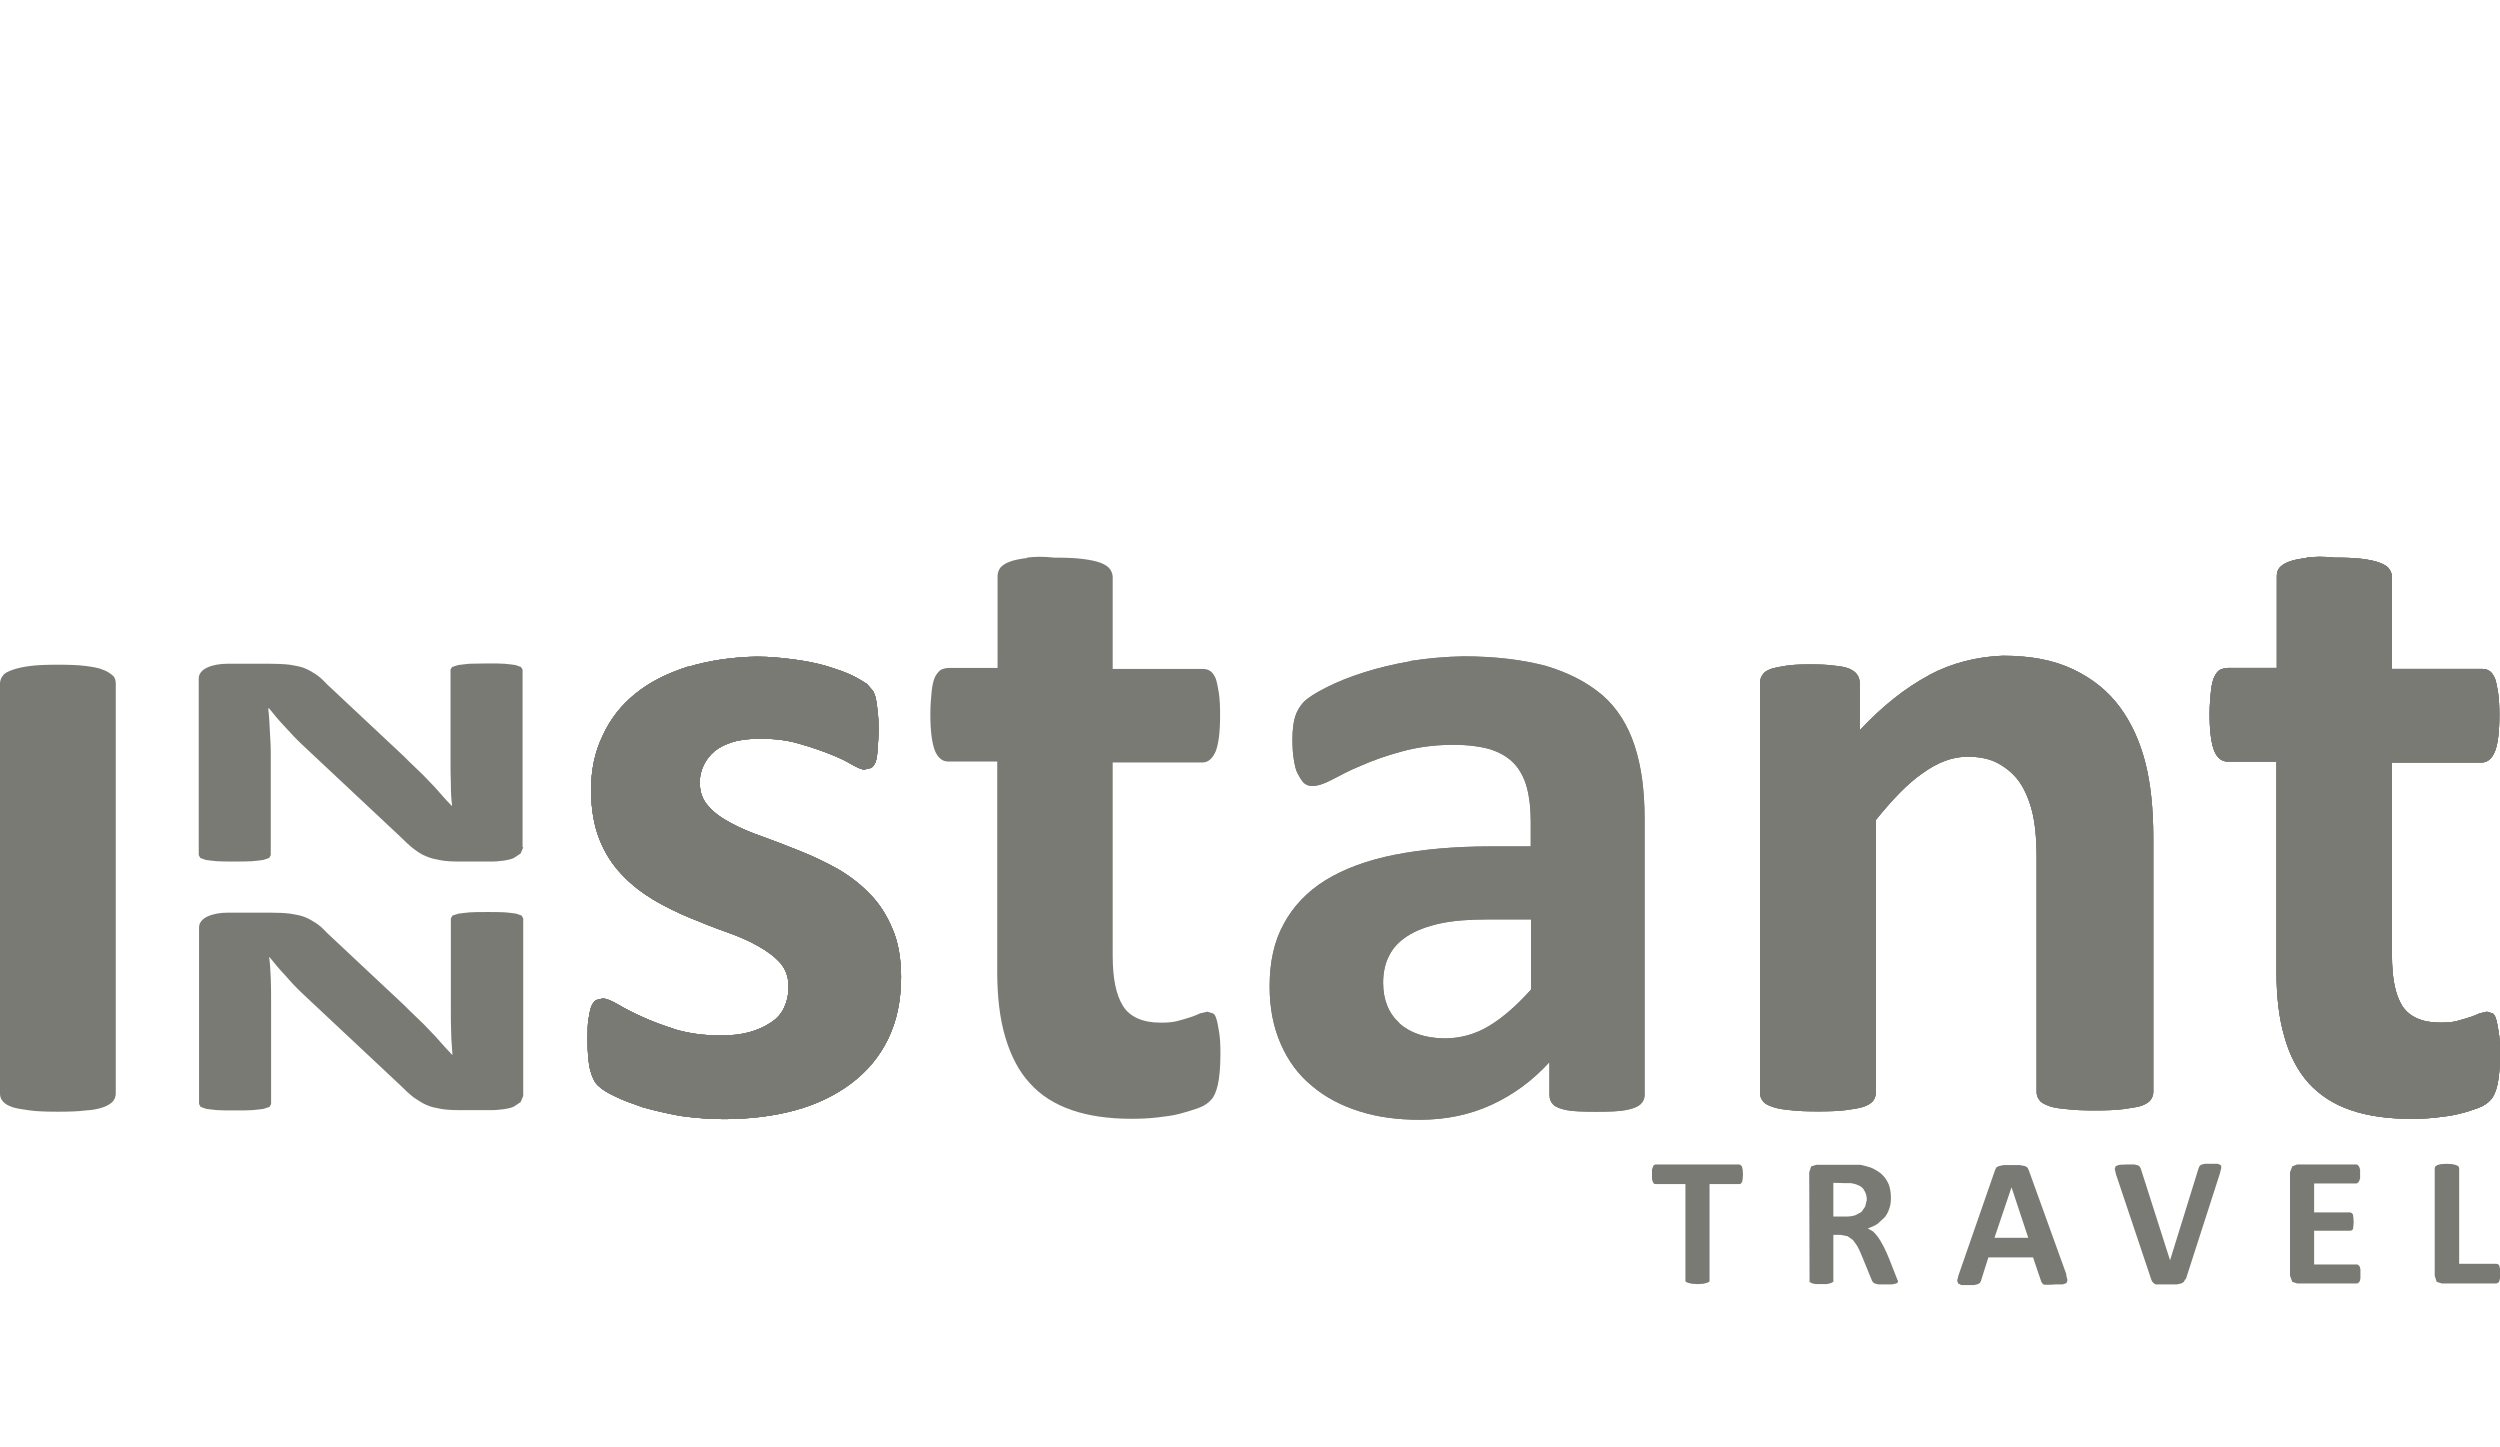 <?xml version="1.0" encoding="UTF-8"?>
<svg xmlns="http://www.w3.org/2000/svg" id="a" viewBox="0 0 77.74 45">
  <path d="m67.95,39.78l-.04.08-.08.05-.14.03h-.66s-.06-.04-.06-.04l-.04-.04-.03-.06-1.1-3.28-.04-.17.03-.09.12-.04c.05,0,.14-.01.25-.01h.21l.12.03.05.04.03.06.91,2.85h0l.88-2.84.03-.08.05-.05.12-.03h.41s.1.05.1.05v.09s-.04.16-.04.16l-1.06,3.29" fill="#797a73" stroke-width="0"></path>
  <polygon points="77.74 39.6 77.74 39.74 77.72 39.84 77.68 39.89 77.63 39.91 75.93 39.91 75.77 39.86 75.71 39.67 75.71 36.32 75.73 36.27 75.79 36.23 75.9 36.2 76.08 36.19 76.26 36.2 76.38 36.23 76.45 36.27 76.47 36.32 76.47 39.3 77.63 39.3 77.68 39.31 77.72 39.36 77.74 39.45 77.74 39.6" fill="#797a73" stroke-width="0"></polygon>
  <polygon points="73.4 39.62 73.4 39.75 73.38 39.84 73.34 39.89 73.3 39.91 71.43 39.91 71.28 39.86 71.21 39.67 71.21 36.45 71.28 36.27 71.43 36.21 73.28 36.21 73.32 36.23 73.36 36.28 73.39 36.37 73.39 36.51 73.39 36.64 73.36 36.73 73.32 36.78 73.28 36.8 71.96 36.8 71.96 37.7 73.08 37.7 73.13 37.72 73.17 37.77 73.18 37.86 73.19 37.99 73.18 38.13 73.17 38.22 73.13 38.26 73.08 38.27 71.96 38.27 71.96 39.32 73.3 39.32 73.34 39.34 73.38 39.39 73.4 39.48 73.4 39.62" fill="#797a73" stroke-width="0"></polygon>
  <path d="m64.25,39.64l.04.17-.03.09-.12.04h-.22c-.09.01-.17.01-.23.01h-.13s-.06-.05-.06-.05l-.03-.06-.25-.74h-1.39l-.23.73-.03.06-.06.04-.12.03h-.4s-.1-.05-.1-.05l-.03-.09.04-.16,1.14-3.28.04-.08.08-.04.14-.03h.51l.16.03.08.05.04.09,1.17,3.24m-1.71-2.72h0l-.53,1.57h1.05l-.52-1.57Z" fill="#797a73" stroke-width="0"></path>
  <path d="m59.02,39.82v.05l-.05.04-.13.03h-.43l-.12-.03-.05-.04-.03-.05-.34-.83c-.04-.09-.08-.18-.12-.25l-.13-.18-.17-.12-.21-.04h-.23v1.46s-.08.04-.08.04l-.12.03h-.18s-.18,0-.18,0l-.12-.03-.06-.04v-.05s-.01-3.36-.01-3.36l.06-.18.16-.05h1.37c.14.04.29.06.4.12s.22.12.3.21c.08.08.14.18.19.3.04.12.06.25.06.39,0,.13-.01.23-.05.34-.03.1-.08.19-.14.27l-.23.21c-.09.06-.19.1-.3.14l.16.09c.35.31.57,1.05.74,1.45l.03.08m-.96-2.51c0-.12-.03-.22-.09-.31-.05-.09-.14-.14-.27-.18l-.13-.03h-.21s-.34-.01-.34-.01v1.05h.39c.1,0,.19-.01.29-.04l.19-.1.12-.17.05-.21Z" fill="#797a73" stroke-width="0"></path>
  <polygon points="54.2 36.53 54.19 36.67 54.17 36.76 54.13 36.81 54.08 36.82 53.16 36.82 53.16 39.82 53.15 39.86 53.08 39.89 52.97 39.92 52.79 39.93 52.61 39.92 52.49 39.89 52.42 39.86 52.41 39.82 52.41 36.82 51.48 36.82 51.43 36.81 51.4 36.76 51.37 36.67 51.37 36.53 51.37 36.37 51.4 36.28 51.43 36.23 51.48 36.21 54.08 36.21 54.13 36.23 54.17 36.28 54.19 36.37 54.2 36.53" fill="#797a73" stroke-width="0"></polygon>
  <path id="b" d="m21.39,20.73c-.65.21-1.19.48-1.63.84-.45.36-.79.8-1.02,1.31-.25.51-.36,1.08-.36,1.68s.09,1.11.26,1.54.41.8.7,1.1c.29.31.62.56.98.78.36.21.74.4,1.13.56.39.16.76.31,1.13.44s.7.27.98.43c.29.16.53.34.7.53.18.21.26.45.26.74,0,.25-.05.47-.14.66-.09.19-.23.35-.43.47-.18.12-.4.22-.66.29s-.54.1-.87.1c-.52,0-.97-.06-1.39-.18-.4-.13-.76-.26-1.06-.4-.31-.14-.56-.27-.76-.39-.21-.12-.36-.18-.47-.18l-.21.05c-.05.04-.1.1-.14.19-.04.1-.06.23-.09.4-.03.17-.03.39-.03.66,0,.41.03.74.09.95.06.22.14.38.25.47.1.1.27.21.51.32.23.12.52.22.86.34.35.1.74.19,1.17.27.43.06.89.1,1.36.1.79,0,1.53-.09,2.2-.27s1.27-.47,1.76-.84.88-.83,1.15-1.39c.27-.56.4-1.19.4-1.92,0-.58-.09-1.09-.27-1.5-.18-.43-.41-.79-.71-1.09-.3-.31-.63-.56-1.01-.78-.38-.21-.76-.39-1.14-.54-.39-.16-.76-.3-1.14-.44-.38-.13-.71-.27-1.01-.43-.3-.16-.53-.32-.71-.53-.18-.19-.27-.44-.27-.74,0-.19.04-.36.12-.53.08-.17.19-.31.34-.44.16-.13.35-.22.58-.29s.52-.1.84-.1c.45,0,.87.05,1.22.16.36.1.67.21.95.32s.51.22.67.32c.18.1.31.16.4.16l.21-.05c.05-.03.1-.09.14-.19.03-.09.05-.22.06-.39.01-.16.03-.38.03-.63,0-.22-.01-.4-.03-.54-.01-.14-.03-.27-.05-.38s-.05-.18-.09-.26l-.19-.22c-.09-.06-.25-.16-.45-.26s-.47-.19-.78-.29c-.3-.09-.65-.16-1.02-.21s-.76-.09-1.17-.09c-.75.01-1.48.12-2.12.31" fill="#797a73" stroke-width="0"></path>
  <path id="c" d="m71.73,17.35c-.23.03-.41.06-.56.12s-.23.12-.29.19-.08.16-.08.26v2.85h-1.52c-.09,0-.18.03-.25.06-.08.05-.13.13-.18.23-.05.12-.08.26-.1.45s-.04.43-.04.7c0,.52.05.89.14,1.13.09.22.23.34.41.34h1.53v6.54c0,.78.08,1.46.25,2.03.16.57.41,1.05.75,1.43.35.38.78.66,1.31.84s1.14.27,1.87.27c.26,0,.53-.01.79-.04.26-.03.51-.06.73-.12.22-.05.41-.12.58-.18s.3-.16.38-.25c.09-.09.16-.25.21-.47.05-.22.08-.54.08-.97,0-.27-.01-.48-.04-.66-.03-.17-.05-.31-.08-.4-.03-.1-.06-.17-.12-.19l-.17-.05-.22.05c-.08.04-.18.08-.3.12-.12.04-.26.08-.41.12s-.32.05-.52.05c-.56,0-.96-.18-1.18-.52-.22-.35-.32-.87-.32-1.57v-6h2.79c.18,0,.32-.12.41-.34s.14-.6.14-1.13c0-.27-.01-.51-.04-.7s-.06-.34-.1-.45c-.05-.1-.1-.19-.18-.23-.06-.05-.16-.06-.25-.06h-2.77v-2.85c0-.09-.03-.18-.09-.26-.05-.08-.16-.14-.29-.19s-.31-.09-.54-.12-.53-.04-.88-.04c-.34-.04-.62-.03-.86,0" fill="#797a73" stroke-width="0"></path>
  <path id="d" d="m59.98,21c-.73.39-1.45.96-2.15,1.71v-1.48c0-.09-.03-.18-.08-.25-.05-.08-.13-.13-.23-.18-.12-.05-.26-.08-.47-.1-.21-.03-.45-.04-.76-.04s-.54.01-.74.04c-.19.03-.35.06-.48.1-.13.05-.21.1-.26.18-.05.06-.08.16-.08.25v12.76c0,.09.03.18.09.25.05.08.16.13.3.18.14.05.32.08.54.1.23.03.52.04.87.04s.65-.01.87-.04c.23-.03.41-.06.54-.1.14-.05.23-.1.3-.18.05-.06.09-.16.09-.25v-8.49c.51-.63.98-1.13,1.46-1.46.47-.34.93-.51,1.39-.51.36,0,.69.06.96.21s.49.34.66.58c.17.25.3.56.39.91s.14.84.14,1.45v7.28c0,.09.03.18.09.25.05.08.16.13.29.18.13.05.31.08.56.1.23.03.53.04.88.04s.63-.01.87-.04c.23-.03.41-.06.56-.1.13-.05.23-.1.29-.18.05-.06.09-.16.09-.25v-7.88c0-.92-.08-1.71-.25-2.37-.17-.66-.43-1.23-.79-1.72s-.84-.88-1.44-1.17-1.33-.43-2.2-.43c-.8.03-1.57.22-2.29.6" fill="#797a73" stroke-width="0"></path>
  <path id="e" d="m43.52,31.82c-.34-.31-.51-.73-.51-1.26,0-.31.06-.6.18-.83.12-.25.31-.45.57-.62s.6-.3,1-.39c.41-.09.91-.13,1.49-.13h1.36v2.18c-.44.49-.87.87-1.3,1.13s-.89.39-1.4.39c-.6-.01-1.06-.17-1.4-.47m.36-11.26c-.53.09-1.02.21-1.46.35s-.84.3-1.17.47c-.34.17-.57.32-.7.45-.13.14-.22.3-.27.47-.05.17-.08.4-.08.7,0,.22.01.41.04.6.03.18.06.34.12.45s.12.22.19.29.17.1.27.1c.16,0,.35-.06.6-.19s.54-.29.91-.44c.36-.16.78-.31,1.26-.44.47-.13,1.01-.21,1.61-.21.45,0,.84.05,1.15.14.31.1.56.25.74.44.18.19.32.45.4.75s.12.65.12,1.05v.78h-1.24c-1.14,0-2.12.09-2.99.26-.86.17-1.58.44-2.15.79-.58.36-1.01.82-1.3,1.36-.3.54-.44,1.19-.44,1.94,0,.69.12,1.28.35,1.8.23.52.54.95.97,1.3.41.35.91.61,1.48.79s1.19.26,1.87.26c.82,0,1.57-.16,2.24-.47.67-.31,1.27-.75,1.79-1.32v1.01c0,.13.04.23.12.31s.22.13.41.17.51.05.93.05c.4,0,.7-.01.91-.05s.35-.09.45-.17c.09-.08.14-.18.14-.31v-8.58c0-.88-.1-1.63-.31-2.27s-.54-1.17-1-1.57c-.47-.4-1.05-.7-1.75-.91-.71-.19-1.57-.3-2.57-.3-.56.01-1.11.06-1.63.14" fill="#797a73" stroke-width="0"></path>
  <path id="f" d="m31.95,17.35c-.23.03-.41.06-.56.12-.14.05-.23.12-.29.19-.05.08-.08.16-.08.26v2.85h-1.52c-.09,0-.18.03-.25.06-.06.05-.13.13-.18.23-.05.12-.08.26-.1.45s-.04.43-.04.7c0,.52.05.89.14,1.13.09.22.23.34.41.34h1.53v6.54c0,.78.08,1.46.25,2.03.17.57.41,1.05.76,1.43.34.38.78.66,1.31.84.52.18,1.14.27,1.85.27.27,0,.53-.01.79-.04.26-.03.51-.06.73-.12s.41-.12.58-.18.3-.16.38-.25c.09-.09.16-.25.21-.47s.08-.54.08-.97c0-.27-.01-.48-.04-.66-.03-.17-.05-.31-.08-.4-.03-.1-.06-.17-.12-.19l-.17-.05-.22.05c-.08.04-.18.08-.3.12s-.26.08-.41.12-.32.05-.52.05c-.56,0-.96-.18-1.17-.52-.22-.35-.32-.87-.32-1.57v-6h2.79c.18,0,.31-.12.41-.34.09-.22.14-.6.14-1.13,0-.27-.01-.51-.04-.7-.03-.19-.06-.34-.1-.45-.05-.1-.1-.19-.18-.23-.06-.05-.16-.06-.25-.06h-2.77v-2.85c0-.09-.03-.18-.09-.26s-.16-.14-.29-.19-.32-.09-.56-.12-.53-.04-.88-.04c-.34-.04-.62-.03-.86,0" fill="#797a73" stroke-width="0"></path>
  <path d="m21.39,20.73c-.65.21-1.19.48-1.63.84-.45.36-.79.8-1.02,1.31-.25.51-.36,1.08-.36,1.68s.09,1.11.26,1.54.41.8.7,1.1c.29.31.62.56.98.78.36.21.74.4,1.13.56.39.16.76.31,1.13.44s.7.27.98.43c.29.16.53.34.7.53.18.21.26.45.26.74,0,.25-.05.47-.14.66-.09.19-.23.35-.43.47-.18.12-.4.22-.66.29s-.54.1-.87.1c-.52,0-.97-.06-1.39-.18-.4-.13-.76-.26-1.06-.4-.31-.14-.56-.27-.76-.39-.21-.12-.36-.18-.47-.18l-.21.05c-.05.04-.1.1-.14.19-.04.1-.06.23-.09.4-.03.17-.03.39-.03.66,0,.41.03.74.09.95.06.22.14.38.25.47.1.1.27.21.51.32.23.12.52.22.86.34.35.1.74.19,1.17.27.43.06.89.1,1.36.1.79,0,1.53-.09,2.2-.27s1.27-.47,1.76-.84.88-.83,1.15-1.39c.27-.56.4-1.19.4-1.92,0-.58-.09-1.09-.27-1.5-.18-.43-.41-.79-.71-1.09-.3-.31-.63-.56-1.01-.78-.38-.21-.76-.39-1.14-.54-.39-.16-.76-.3-1.14-.44-.38-.13-.71-.27-1.01-.43-.3-.16-.53-.32-.71-.53-.18-.19-.27-.44-.27-.74,0-.19.04-.36.12-.53.08-.17.19-.31.34-.44.16-.13.35-.22.58-.29s.52-.1.84-.1c.45,0,.87.05,1.22.16.36.1.67.21.95.32s.51.22.67.32c.18.1.31.16.4.16l.21-.05c.05-.03.1-.09.14-.19.03-.09.05-.22.06-.39.01-.16.03-.38.03-.63,0-.22-.01-.4-.03-.54-.01-.14-.03-.27-.05-.38s-.05-.18-.09-.26l-.19-.22c-.09-.06-.25-.16-.45-.26s-.47-.19-.78-.29c-.3-.09-.65-.16-1.02-.21s-.76-.09-1.17-.09c-.75.01-1.48.12-2.12.31" fill="#797a73"></path>
  <path d="m21.39,20.73c-.65.21-1.19.48-1.63.84-.45.36-.79.8-1.02,1.31-.25.51-.36,1.08-.36,1.68s.09,1.11.26,1.54.41.8.7,1.1c.29.31.62.56.98.78.36.21.74.4,1.13.56.39.16.76.31,1.13.44s.7.27.98.43c.29.16.53.34.7.53.18.21.26.45.26.74,0,.25-.05.47-.14.66-.09.19-.23.35-.43.47-.18.12-.4.22-.66.29s-.54.1-.87.1c-.52,0-.97-.06-1.39-.18-.4-.13-.76-.26-1.06-.4-.31-.14-.56-.27-.76-.39-.21-.12-.36-.18-.47-.18l-.21.05c-.05.04-.1.1-.14.19-.04.1-.06.23-.09.4-.03.17-.03.39-.03.66,0,.41.03.74.09.95.06.22.14.38.25.47.1.1.27.21.51.32.23.12.52.22.86.34.35.1.74.19,1.17.27.43.06.89.1,1.36.1.79,0,1.53-.09,2.2-.27s1.27-.47,1.76-.84.88-.83,1.15-1.39c.27-.56.4-1.19.4-1.92,0-.58-.09-1.09-.27-1.5-.18-.43-.41-.79-.71-1.09-.3-.31-.63-.56-1.01-.78-.38-.21-.76-.39-1.14-.54-.39-.16-.76-.3-1.14-.44-.38-.13-.71-.27-1.01-.43-.3-.16-.53-.32-.71-.53-.18-.19-.27-.44-.27-.74,0-.19.04-.36.12-.53.08-.17.19-.31.34-.44.16-.13.35-.22.58-.29s.52-.1.84-.1c.45,0,.87.05,1.22.16.36.1.67.21.95.32s.51.22.67.32c.18.1.31.16.4.16l.21-.05c.05-.03.1-.09.14-.19.03-.09.05-.22.06-.39.01-.16.03-.38.03-.63,0-.22-.01-.4-.03-.54-.01-.14-.03-.27-.05-.38s-.05-.18-.09-.26l-.19-.22c-.09-.06-.25-.16-.45-.26s-.47-.19-.78-.29c-.3-.09-.65-.16-1.02-.21s-.76-.09-1.17-.09c-.75.01-1.48.12-2.12.31" fill="#797a73"></path>
  <path d="m71.73,17.35c-.23.03-.41.06-.56.12s-.23.12-.29.19-.08.16-.08.26v2.85h-1.52c-.09,0-.18.03-.25.06-.08.05-.13.13-.18.23-.05.12-.08.26-.1.45s-.04.43-.04.7c0,.52.05.89.14,1.13.09.22.23.34.41.34h1.53v6.54c0,.78.08,1.46.25,2.03.16.57.41,1.05.75,1.43.35.38.78.66,1.31.84s1.14.27,1.87.27c.26,0,.53-.01.79-.04.26-.03.51-.06.73-.12.22-.05.41-.12.58-.18s.3-.16.38-.25c.09-.09.16-.25.21-.47.05-.22.08-.54.08-.97,0-.27-.01-.48-.04-.66-.03-.17-.05-.31-.08-.4-.03-.1-.06-.17-.12-.19l-.17-.05-.22.05c-.08.04-.18.08-.3.12-.12.04-.26.08-.41.12s-.32.05-.52.05c-.56,0-.96-.18-1.18-.52-.22-.35-.32-.87-.32-1.57v-6h2.79c.18,0,.32-.12.41-.34s.14-.6.14-1.13c0-.27-.01-.51-.04-.7s-.06-.34-.1-.45c-.05-.1-.1-.19-.18-.23-.06-.05-.16-.06-.25-.06h-2.77v-2.85c0-.09-.03-.18-.09-.26-.05-.08-.16-.14-.29-.19s-.31-.09-.54-.12-.53-.04-.88-.04c-.34-.04-.62-.03-.86,0" fill="#797a73"></path>
  <path d="m21.39,20.73c-.65.21-1.19.48-1.63.84-.45.36-.79.8-1.02,1.31-.25.51-.36,1.08-.36,1.68s.09,1.11.26,1.54.41.8.7,1.1c.29.31.62.56.98.78.36.21.74.4,1.13.56.39.16.76.31,1.13.44s.7.27.98.43c.29.16.53.34.7.53.18.21.26.45.26.74,0,.25-.05.47-.14.66-.09.19-.23.35-.43.47-.18.12-.4.22-.66.29s-.54.1-.87.1c-.52,0-.97-.06-1.39-.18-.4-.13-.76-.26-1.06-.4-.31-.14-.56-.27-.76-.39-.21-.12-.36-.18-.47-.18l-.21.05c-.05.04-.1.1-.14.19-.04.1-.06.23-.09.4-.03.17-.03.39-.03.66,0,.41.03.74.09.95.06.22.14.38.25.47.1.1.27.21.51.32.23.12.52.22.86.34.35.1.74.19,1.17.27.43.06.89.1,1.36.1.79,0,1.53-.09,2.2-.27s1.27-.47,1.76-.84.88-.83,1.15-1.39c.27-.56.4-1.19.4-1.92,0-.58-.09-1.09-.27-1.5-.18-.43-.41-.79-.71-1.09-.3-.31-.63-.56-1.01-.78-.38-.21-.76-.39-1.14-.54-.39-.16-.76-.3-1.14-.44-.38-.13-.71-.27-1.01-.43-.3-.16-.53-.32-.71-.53-.18-.19-.27-.44-.27-.74,0-.19.04-.36.12-.53.08-.17.19-.31.34-.44.16-.13.35-.22.58-.29s.52-.1.84-.1c.45,0,.87.05,1.22.16.36.1.67.21.95.32s.51.22.67.32c.18.1.31.16.4.16l.21-.05c.05-.03.1-.09.14-.19.03-.09.05-.22.06-.39.01-.16.03-.38.03-.63,0-.22-.01-.4-.03-.54-.01-.14-.03-.27-.05-.38s-.05-.18-.09-.26l-.19-.22c-.09-.06-.25-.16-.45-.26s-.47-.19-.78-.29c-.3-.09-.65-.16-1.02-.21s-.76-.09-1.17-.09c-.75.01-1.48.12-2.12.31" fill="#797a73"></path>
  <path d="m71.73,17.35c-.23.03-.41.06-.56.12s-.23.12-.29.19-.08.16-.08.26v2.85h-1.52c-.09,0-.18.03-.25.06-.08.05-.13.13-.18.23-.05.12-.08.26-.1.45s-.04.43-.04.7c0,.52.05.89.14,1.13.09.22.23.34.41.34h1.53v6.54c0,.78.08,1.46.25,2.03.16.57.41,1.05.75,1.43.35.38.78.66,1.31.84s1.14.27,1.87.27c.26,0,.53-.01.79-.04.26-.03.51-.06.73-.12.22-.05.41-.12.58-.18s.3-.16.38-.25c.09-.09.16-.25.21-.47.05-.22.08-.54.08-.97,0-.27-.01-.48-.04-.66-.03-.17-.05-.31-.08-.4-.03-.1-.06-.17-.12-.19l-.17-.05-.22.05c-.08.04-.18.08-.3.12-.12.04-.26.08-.41.12s-.32.05-.52.05c-.56,0-.96-.18-1.18-.52-.22-.35-.32-.87-.32-1.57v-6h2.79c.18,0,.32-.12.41-.34s.14-.6.14-1.13c0-.27-.01-.51-.04-.7s-.06-.34-.1-.45c-.05-.1-.1-.19-.18-.23-.06-.05-.16-.06-.25-.06h-2.77v-2.85c0-.09-.03-.18-.09-.26-.05-.08-.16-.14-.29-.19s-.31-.09-.54-.12-.53-.04-.88-.04c-.34-.04-.62-.03-.86,0" fill="#797a73"></path>
  <path d="m59.98,21c-.73.39-1.45.96-2.15,1.71v-1.48c0-.09-.03-.18-.08-.25-.05-.08-.13-.13-.23-.18-.12-.05-.26-.08-.47-.1-.21-.03-.45-.04-.76-.04s-.54.01-.74.04c-.19.03-.35.06-.48.1-.13.05-.21.1-.26.18-.05.06-.08.16-.08.25v12.76c0,.09.03.18.09.25.05.08.16.13.3.18.14.05.32.08.54.1.23.03.52.04.87.04s.65-.01.87-.04c.23-.03.41-.06.54-.1.14-.05.23-.1.3-.18.05-.06.09-.16.09-.25v-8.49c.51-.63.98-1.13,1.46-1.46.47-.34.93-.51,1.39-.51.36,0,.69.06.96.21s.49.34.66.58c.17.25.3.56.39.91s.14.84.14,1.45v7.28c0,.09.03.18.09.25.05.08.16.13.29.18.13.05.31.08.56.1.23.03.53.04.88.04s.63-.01.87-.04c.23-.03.41-.06.56-.1.13-.05.23-.1.29-.18.05-.06.09-.16.09-.25v-7.88c0-.92-.08-1.71-.25-2.37-.17-.66-.43-1.23-.79-1.72s-.84-.88-1.44-1.17-1.33-.43-2.2-.43c-.8.03-1.57.22-2.29.6" fill="#797a73"></path>
  <path d="m21.39,20.73c-.65.21-1.19.48-1.63.84-.45.36-.79.8-1.02,1.31-.25.51-.36,1.08-.36,1.68s.09,1.11.26,1.54.41.8.7,1.1c.29.31.62.56.98.78.36.21.74.4,1.13.56.39.16.76.31,1.13.44s.7.27.98.43c.29.16.53.34.7.53.18.21.26.45.26.74,0,.25-.05.47-.14.66-.09.19-.23.35-.43.47-.18.12-.4.22-.66.29s-.54.1-.87.1c-.52,0-.97-.06-1.39-.18-.4-.13-.76-.26-1.06-.4-.31-.14-.56-.27-.76-.39-.21-.12-.36-.18-.47-.18l-.21.05c-.05.04-.1.1-.14.19-.04.1-.06.23-.09.4-.03.17-.03.39-.03.66,0,.41.03.74.09.95.06.22.14.38.25.47.1.1.27.21.51.32.23.12.52.22.86.34.35.1.74.19,1.17.27.43.06.89.1,1.36.1.79,0,1.53-.09,2.2-.27s1.27-.47,1.76-.84.88-.83,1.15-1.39c.27-.56.4-1.19.4-1.92,0-.58-.09-1.09-.27-1.5-.18-.43-.41-.79-.71-1.09-.3-.31-.63-.56-1.01-.78-.38-.21-.76-.39-1.14-.54-.39-.16-.76-.3-1.14-.44-.38-.13-.71-.27-1.01-.43-.3-.16-.53-.32-.71-.53-.18-.19-.27-.44-.27-.74,0-.19.04-.36.12-.53.08-.17.19-.31.34-.44.16-.13.35-.22.58-.29s.52-.1.84-.1c.45,0,.87.05,1.22.16.36.1.67.21.95.32s.51.22.67.32c.18.1.31.16.4.16l.21-.05c.05-.03.1-.09.14-.19.03-.09.05-.22.06-.39.01-.16.03-.38.03-.63,0-.22-.01-.4-.03-.54-.01-.14-.03-.27-.05-.38s-.05-.18-.09-.26l-.19-.22c-.09-.06-.25-.16-.45-.26s-.47-.19-.78-.29c-.3-.09-.65-.16-1.02-.21s-.76-.09-1.17-.09c-.75.01-1.48.12-2.12.31" fill="#797a73"></path>
  <path d="m71.73,17.35c-.23.03-.41.06-.56.12s-.23.12-.29.19-.08.16-.08.26v2.85h-1.52c-.09,0-.18.03-.25.06-.08.05-.13.13-.18.23-.05.12-.08.26-.1.45s-.04.43-.04.7c0,.52.05.89.14,1.13.09.22.23.34.41.34h1.53v6.54c0,.78.08,1.46.25,2.03.16.57.41,1.05.75,1.43.35.38.78.66,1.31.84s1.14.27,1.87.27c.26,0,.53-.01.79-.04.26-.03.51-.06.73-.12.22-.05.41-.12.58-.18s.3-.16.38-.25c.09-.09.16-.25.21-.47.05-.22.08-.54.08-.97,0-.27-.01-.48-.04-.66-.03-.17-.05-.31-.08-.4-.03-.1-.06-.17-.12-.19l-.17-.05-.22.05c-.08.04-.18.08-.3.12-.12.04-.26.08-.41.12s-.32.05-.52.05c-.56,0-.96-.18-1.18-.52-.22-.35-.32-.87-.32-1.57v-6h2.79c.18,0,.32-.12.41-.34s.14-.6.14-1.13c0-.27-.01-.51-.04-.7s-.06-.34-.1-.45c-.05-.1-.1-.19-.18-.23-.06-.05-.16-.06-.25-.06h-2.77v-2.85c0-.09-.03-.18-.09-.26-.05-.08-.16-.14-.29-.19s-.31-.09-.54-.12-.53-.04-.88-.04c-.34-.04-.62-.03-.86,0" fill="#797a73"></path>
  <path d="m59.98,21c-.73.39-1.45.96-2.15,1.71v-1.48c0-.09-.03-.18-.08-.25-.05-.08-.13-.13-.23-.18-.12-.05-.26-.08-.47-.1-.21-.03-.45-.04-.76-.04s-.54.01-.74.04c-.19.03-.35.06-.48.1-.13.05-.21.1-.26.18-.05.06-.08.16-.08.25v12.76c0,.09.03.18.09.25.05.08.16.13.3.18.14.05.32.08.54.1.23.03.52.04.87.04s.65-.01.87-.04c.23-.03.41-.06.54-.1.14-.05.23-.1.3-.18.05-.06.09-.16.09-.25v-8.49c.51-.63.98-1.13,1.46-1.46.47-.34.93-.51,1.39-.51.36,0,.69.06.96.21s.49.34.66.58c.17.25.3.56.39.91s.14.84.14,1.45v7.28c0,.09.03.18.09.25.05.08.16.13.29.18.13.05.31.08.56.1.23.03.53.04.88.04s.63-.01.87-.04c.23-.03.41-.06.56-.1.13-.05.23-.1.29-.18.05-.06.09-.16.09-.25v-7.88c0-.92-.08-1.71-.25-2.37-.17-.66-.43-1.23-.79-1.72s-.84-.88-1.44-1.17-1.33-.43-2.2-.43c-.8.03-1.57.22-2.29.6" fill="#797a73"></path>
  <path d="m43.52,31.82c-.34-.31-.51-.73-.51-1.26,0-.31.06-.6.18-.83.12-.25.31-.45.57-.62s.6-.3,1-.39c.41-.09.91-.13,1.49-.13h1.36v2.18c-.44.49-.87.87-1.3,1.13s-.89.39-1.4.39c-.6-.01-1.06-.17-1.4-.47m.36-11.26c-.53.09-1.02.21-1.46.35s-.84.3-1.17.47c-.34.17-.57.32-.7.45-.13.14-.22.3-.27.47-.05.17-.08.4-.08.7,0,.22.01.41.04.6.03.18.06.34.12.45s.12.22.19.29.17.1.27.1c.16,0,.35-.06.6-.19s.54-.29.91-.44c.36-.16.78-.31,1.26-.44.47-.13,1.01-.21,1.61-.21.45,0,.84.05,1.15.14.31.1.56.25.74.44.18.19.32.45.4.75s.12.65.12,1.05v.78h-1.24c-1.14,0-2.12.09-2.99.26-.86.17-1.58.44-2.15.79-.58.36-1.01.82-1.3,1.36-.3.54-.44,1.19-.44,1.94,0,.69.12,1.28.35,1.8.23.52.54.95.97,1.3.41.35.91.61,1.48.79s1.19.26,1.87.26c.82,0,1.57-.16,2.24-.47.67-.31,1.27-.75,1.79-1.32v1.01c0,.13.04.23.12.31s.22.13.41.17.51.05.93.05c.4,0,.7-.01.91-.05s.35-.09.45-.17c.09-.08.14-.18.14-.31v-8.58c0-.88-.1-1.63-.31-2.27s-.54-1.17-1-1.57c-.47-.4-1.05-.7-1.75-.91-.71-.19-1.57-.3-2.57-.3-.56.01-1.11.06-1.63.14" fill="#797a73"></path>
  <path d="m16.27,26.35l-.08.19-.21.14c-.09.04-.18.06-.3.08-.12.01-.23.03-.35.03h-1.06c-.22,0-.41-.01-.57-.04-.16-.03-.31-.06-.44-.12-.14-.05-.27-.14-.39-.23-.13-.1-.27-.23-.43-.39l-3.04-2.85c-.18-.17-.35-.35-.54-.56-.18-.19-.35-.39-.49-.57h-.03c.03.23.04.45.05.67s.03.45.03.7v3.19l-.05.09-.18.06c-.09.01-.21.03-.35.04-.14.01-.32.01-.56.01-.22,0-.4,0-.54-.01s-.26-.03-.34-.04l-.17-.06-.05-.09v-5.49c0-.14.09-.26.26-.34s.39-.12.63-.12h1.33c.23,0,.44.01.61.03.17.03.31.05.44.1s.25.12.36.19.23.18.35.31l2.38,2.23c.14.14.27.27.41.4s.27.26.39.39c.13.13.25.26.36.39s.23.26.35.38h.01c-.03-.22-.04-.45-.04-.69-.01-.25-.01-.47-.01-.69v-2.86l.05-.08.19-.06c.09-.01.21-.03.35-.04.14,0,.34-.01.56-.01.21,0,.39,0,.53.01s.26.03.34.04l.17.06.05.08v5.52" fill="#797a73" stroke-width="0"></path>
  <path d="m16.27,34.08l-.08.19-.21.14c-.08.04-.18.06-.3.08-.12.01-.23.03-.35.03h-1.06c-.22,0-.41-.01-.57-.04-.16-.03-.31-.06-.44-.12s-.26-.14-.39-.23c-.13-.1-.27-.23-.43-.39l-3.04-2.85c-.18-.17-.35-.35-.53-.56-.18-.19-.35-.39-.49-.57h-.01c.03.22.04.45.05.67s.01.45.01.7v3.2l-.05.09-.18.06c-.09.01-.19.03-.35.04-.14.01-.32.01-.56.01-.22,0-.4,0-.54-.01s-.26-.03-.34-.04l-.17-.06-.05-.09v-5.49c0-.14.09-.26.26-.34s.39-.12.63-.12h1.33c.23,0,.44.01.61.03.17.03.31.05.44.1s.25.12.36.19.23.18.35.31l2.38,2.23c.14.14.27.27.41.4s.27.26.39.39c.13.13.25.26.36.39s.23.25.35.38h.01c-.01-.22-.04-.45-.04-.69-.01-.23-.01-.47-.01-.69v-2.86l.05-.09.19-.06c.09-.01.21-.03.35-.04.14-.01.32-.01.56-.01.22,0,.39,0,.54.01.14.01.26.03.34.04l.17.06.05.09v5.51" fill="#797a73" stroke-width="0"></path>
  <path d="m3.6,34c0,.09-.03.18-.09.25-.05.06-.16.13-.3.18s-.32.09-.54.1c-.23.03-.52.04-.87.04s-.65-.01-.87-.04c-.23-.03-.41-.06-.54-.1-.14-.05-.23-.1-.3-.18s-.09-.16-.09-.25v-12.74c0-.09.03-.18.09-.25.05-.08.16-.13.3-.18.14-.05.32-.09.54-.12.23-.03.52-.04.87-.04s.65.01.87.04c.23.03.41.06.54.12.14.05.23.12.3.18s.09.16.09.25v12.74" fill="#797a73" stroke-width="0"></path>
  <rect width="77.74" height="45" fill="none" stroke-width="0"></rect>
</svg>